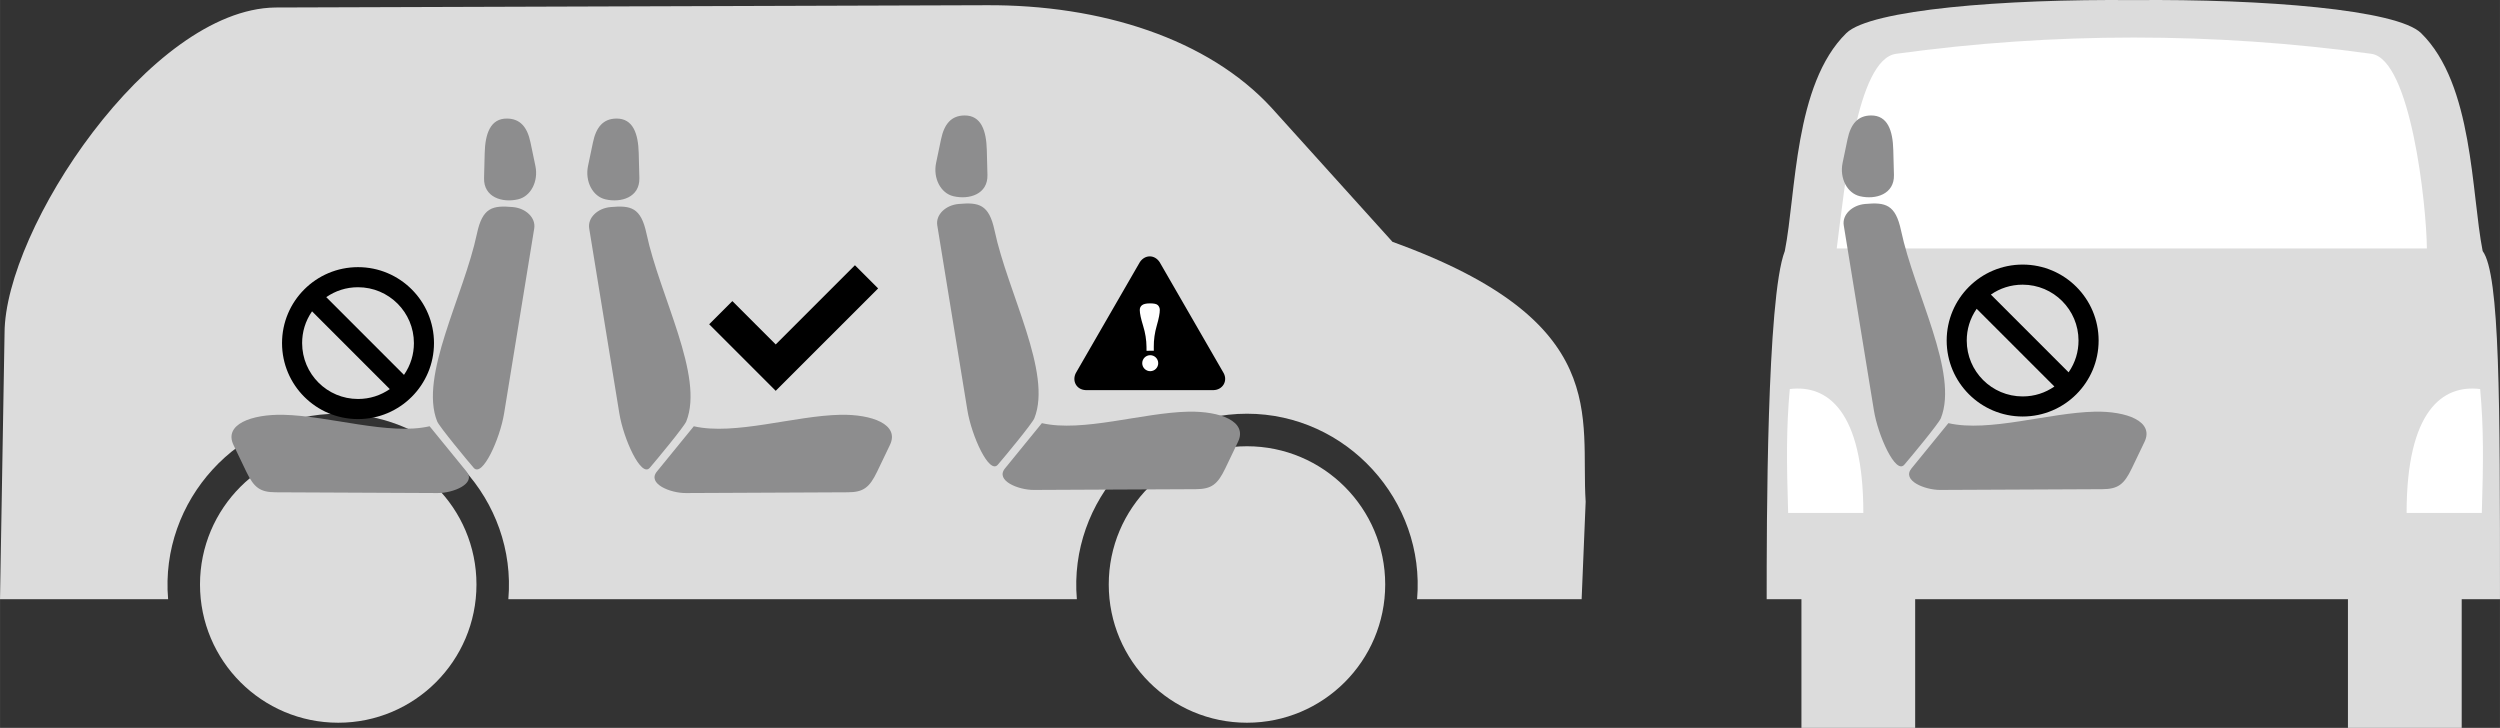 <?xml version="1.0" encoding="UTF-8"?>
<!DOCTYPE svg PUBLIC "-//W3C//DTD SVG 1.1//EN" "http://www.w3.org/Graphics/SVG/1.1/DTD/svg11.dtd">
<!-- Creator: CorelDRAW 2018 (64-Bit) -->
<svg xmlns="http://www.w3.org/2000/svg" xml:space="preserve" width="82.428mm" height="23.999mm" version="1.1" style="shape-rendering:geometricPrecision; text-rendering:geometricPrecision; image-rendering:optimizeQuality; fill-rule:evenodd; clip-rule:evenodd"
viewBox="0 0 8545.48 2488.07"
 xmlns:xlink="http://www.w3.org/1999/xlink">
 <rect x="0" y="0" width="8545.48" height="2488.07" fill="#333333" stroke="none"/>
 <defs>
  <style type="text/css">
   <![CDATA[
    .fil3 {fill:black;fill-rule:nonzero}
    .fil2 {fill:#8D8D8E;fill-rule:nonzero}
    .fil0 {fill:gainsboro;fill-rule:nonzero}
    .fil1 {fill:white;fill-rule:nonzero}
   ]]>
  </style>
 </defs>
 <g id="Слой_x0020_1">
  <path class="fil0" d="M8414.62 2048.24l0 439.83 -388.84 0 0 -439.83 -1479.33 0 0 439.83 -388.77 0 0 -439.83 -118.83 0c0,-250.16 0,-1031.48 62,-1190.1 39.14,-197.76 31.45,-569.89 210.4,-744.97 81.96,-80.2 536.68,-116.95 982.29,-112.86 445.57,-4.1 900.29,32.66 982.26,112.86 178.95,175.08 171.38,547.22 210.48,744.97 59.22,79.29 59.22,518.28 59.22,1190.1l-130.87 0z"/>
  <path class="fil1" d="M8295.64 849.29l-2017.31 0c27.72,-212.72 68.28,-647.75 203.31,-665.41 537.77,-74.06 1086.01,-74.06 1623.71,0 135.03,17.67 188.83,515.17 190.29,665.41z"/>
  <path class="fil2" d="M6660.05 1446.42c139.05,32.08 343.67,-35.91 500.43,-39.21 108.18,-2.23 203.6,32.96 169.96,103.1l-43.56 90.89c-26.55,55.18 -47.33,70.69 -100.76,70.95l-553.57 2.59c-53.36,0.26 -132.62,-32.08 -98.75,-73.47l126.25 -154.86z"/>
  <path class="fil2" d="M6375.21 697.22c69.38,-6.29 103.94,1.13 122.97,90.73 45.32,213.88 197.96,486.87 136.05,641.79 -7.09,17.71 -102.55,132.88 -125.08,158.92 -29.4,34.08 -89.57,-98.72 -103.8,-186.27l-103.03 -632.13c-5.77,-35.92 28.02,-68.98 72.89,-73.04z"/>
  <path class="fil2" d="M6395.03 394.68c57.76,-0.77 75.02,52.59 76.62,117.98l2.27 85.51c1.68,65.4 -62.07,85.36 -116.41,72.56 -43.42,-10.2 -70,-61.44 -59.15,-113.88l16.9 -81.01c10.98,-52.38 35.33,-80.57 79.77,-81.15z"/>
  <path class="fil1" d="M8226.34 1753.41c0,-350.48 123.62,-439.35 251.41,-423.51 12.07,132.43 11.04,247.37 5.63,423.51l-257.04 0z"/>
  <path class="fil1" d="M6369.29 1753.41c0,-350.48 -123.69,-439.35 -251.41,-423.51 -12.07,132.43 -11.05,247.37 -5.64,423.51l257.05 0z"/>
  <path class="fil3" d="M7022.35 1321.22c-31.28,21.62 -67.92,33.87 -108.48,33.87 -105.51,0 -191.13,-85.54 -191.13,-191.02 0,-37.96 10.82,-75.16 33.94,-108.56 88.55,88.58 177.12,177.12 265.67,265.7zm-217.14 -314.3c31.31,-21.58 67.99,-33.83 108.66,-33.83 105.4,0 190.95,85.54 190.95,190.99 0,38.04 -10.75,75.15 -33.87,108.62 -88.58,-88.58 -177.12,-177.2 -265.74,-265.78zm368.34 157.16c0,-143.41 -116.38,-259.68 -259.68,-259.68 -143.44,0 -259.74,116.27 -259.74,259.68 0,143.4 116.3,259.67 259.74,259.67 143.3,0 259.68,-116.27 259.68,-259.67z"/>
  <path class="fil0" d="M1156.12 1525.42c260.84,0 472.5,211.58 472.5,472.49 0,260.92 -211.66,472.53 -472.5,472.53 -260.91,0 -472.56,-211.61 -472.56,-472.53 0,-260.91 211.65,-472.49 472.56,-472.49z"/>
  <path class="fil0" d="M4262.41 1525.42c260.91,0 472.49,211.58 472.49,472.49 0,260.92 -211.58,472.53 -472.49,472.53 -260.91,0 -472.49,-211.61 -472.49,-472.53 0,-260.91 211.58,-472.49 472.49,-472.49z"/>
  <path class="fil0" d="M3416.06 163.53c28.59,1.43 204.99,3.11 230.73,5.19 386.29,30.8 466.79,157.27 844.37,671.63l-833.36 -4.6 -241.74 -672.22zm-1242.22 -0.33l1076.32 0 135.57 671.79 -1385.33 0 173.43 -671.79zm-1239.18 0l1044.75 0 -288.09 671.79 -1405.7 0c66.3,-199.58 413.67,-672.95 649.03,-671.79zm5.99 -137.54l2428.62 -7.8c395.65,-2.63 761.09,116.01 976.62,350.04l413.93 458.78c755.13,272.76 641.61,597.97 660.3,888.37l-13.76 333.18 -562.45 0c29,-336.92 -240.99,-634.04 -581.52,-634.04 -340.5,0 -610.52,297.13 -581.48,634.04l-1943.33 0c29.04,-336.99 -240.95,-634.04 -581.48,-634.04 -340.53,0 -610.52,297.13 -581.51,634.04l-574.61 0 15.5 -908.7c0.16,-355.94 496.96,-1107.74 925.16,-1113.88z"/>
  <path class="fil2" d="M2371.56 1457.07c139.13,32.03 343.67,-35.95 500.51,-39.21 108.11,-2.23 203.6,32.92 169.88,103.1l-43.56 90.85c-26.55,55.23 -47.32,70.73 -100.68,70.98l-553.58 2.6c-53.36,0.25 -132.62,-32.08 -98.82,-73.48l126.25 -154.85z"/>
  <path class="fil2" d="M2086.84 707.82c69.38,-6.29 103.94,1.09 122.97,90.73 45.35,213.88 197.96,486.87 136.05,641.79 -7.1,17.71 -102.55,132.88 -125.01,158.92 -29.44,34.09 -89.65,-98.72 -103.87,-186.34l-103.03 -632.06c-5.85,-35.95 28.02,-68.98 72.89,-73.04z"/>
  <path class="fil2" d="M2106.63 405.25c57.75,-0.73 74.93,52.59 76.61,117.99l2.2 85.51c1.68,65.43 -62,85.36 -116.37,72.56 -43.45,-10.17 -69.97,-61.45 -59.18,-113.85l16.97 -81.01c10.9,-52.41 35.32,-80.61 79.77,-81.2z"/>
  <path class="fil2" d="M3561.4 1446.42c139.06,32.08 343.69,-35.91 500.51,-39.21 108.11,-2.23 203.6,32.96 169.88,103.1l-43.55 90.89c-26.56,55.18 -47.33,70.69 -100.76,70.95l-553.58 2.59c-53.36,0.26 -132.54,-32.08 -98.75,-73.47l126.25 -154.86z"/>
  <path class="fil2" d="M3276.65 697.22c69.38,-6.29 103.97,1.13 122.96,90.73 45.36,213.88 197.9,486.87 135.98,641.79 -7.02,17.71 -102.47,132.88 -125,158.92 -29.48,34.08 -89.57,-98.72 -103.87,-186.27l-102.96 -632.13c-5.86,-35.92 28.01,-68.98 72.89,-73.04z"/>
  <path class="fil2" d="M3296.47 394.68c57.67,-0.77 74.93,52.59 76.62,117.98l2.19 85.51c1.68,65.4 -61.99,85.36 -116.37,72.56 -43.45,-10.2 -70.04,-61.44 -59.18,-113.88l16.97 -81.01c10.9,-52.38 35.26,-80.57 79.77,-81.15z"/>
  <path class="fil2" d="M1468.42 1457.07c-139.06,32.03 -343.69,-35.95 -500.4,-39.21 -108.22,-2.23 -203.64,32.92 -169.99,103.1l43.55 90.85c26.56,55.23 47.33,70.73 100.76,70.98l553.58 2.6c53.36,0.25 132.62,-32.08 98.75,-73.48l-126.25 -154.85z"/>
  <path class="fil2" d="M1753.25 707.82c-69.45,-6.29 -104.01,1.09 -122.96,90.73 -45.43,213.88 -197.97,486.87 -136.05,641.79 7.02,17.71 102.47,132.88 125.01,158.92 29.47,34.09 89.64,-98.72 103.86,-186.34l102.96 -632.06c5.86,-35.95 -27.94,-68.98 -72.82,-73.04z"/>
  <path class="fil2" d="M1733.43 405.25c-57.75,-0.73 -75.01,52.59 -76.7,117.99l-2.19 85.51c-1.68,65.43 62.06,85.36 116.37,72.56 43.52,-10.17 70.04,-61.45 59.18,-113.85l-16.9 -81.01c-10.97,-52.41 -35.33,-80.61 -79.77,-81.2z"/>
  <path class="fil3" d="M1332.3 1330.01c-31.31,21.58 -68,33.8 -108.56,33.8 -105.52,0 -191.06,-85.51 -191.06,-190.99 0,-37.96 10.75,-75.16 33.87,-108.59 88.62,88.62 177.12,177.16 265.74,265.78zm-217.14 -314.31c31.31,-21.61 67.99,-33.86 108.59,-33.86 105.4,0 191.03,85.54 191.03,190.99 0,38 -10.83,75.15 -33.94,108.62 -88.58,-88.62 -177.12,-177.23 -265.67,-265.74zm368.26 157.13c0,-143.41 -116.34,-259.67 -259.67,-259.67 -143.44,0 -259.78,116.26 -259.78,259.67 0,143.4 116.34,259.71 259.78,259.71 143.33,0 259.67,-116.31 259.67,-259.71z"/>
  <path class="fil3" d="M3963.82 895.95c-17.77,-26.58 -50.44,-25.67 -67.55,0l-218.88 379.16c-13.76,27.39 2.26,57.05 33.64,58.37l437.89 0c30.43,-1.17 48.57,-31.08 33.65,-58.37l-218.75 -379.16z"/>
  <path class="fil1" d="M3958 1043.34c-4.13,-4.39 -13.57,-6.5 -28.05,-6.32 -12.43,0.11 -21.17,2.16 -26.29,6.18 -5.15,4.06 -7.75,9.59 -7.68,16.75 0.07,11.45 3.85,29.33 11.37,53.58 7.54,24.29 11.37,48.35 11.6,72.31l0.1 13.24 24.91 -0.26 -0.11 -13.24c-0.22,-23.92 3.11,-48.02 10.17,-72.49 7.09,-24.39 10.49,-42.32 10.39,-53.84 -0.07,-6.22 -2.24,-11.52 -6.41,-15.91z"/>
  <path class="fil1" d="M3931.42 1214.14c-15.07,0.19 -27.21,12.54 -27.07,27.62 0.15,15.03 12.51,27.17 27.58,27.03 15.06,-0.11 27.21,-12.47 27.07,-27.55 -0.16,-15.11 -12.51,-27.2 -27.58,-27.1z"/>
  <polygon class="fil3" points="2922.32,906.64 2651.53,1177.42 2503.33,1029.23 2424.08,1108.45 2572.31,1256.68 2572.27,1256.68 2651.49,1335.94 3001.57,985.89 "/>
 </g>
</svg>
